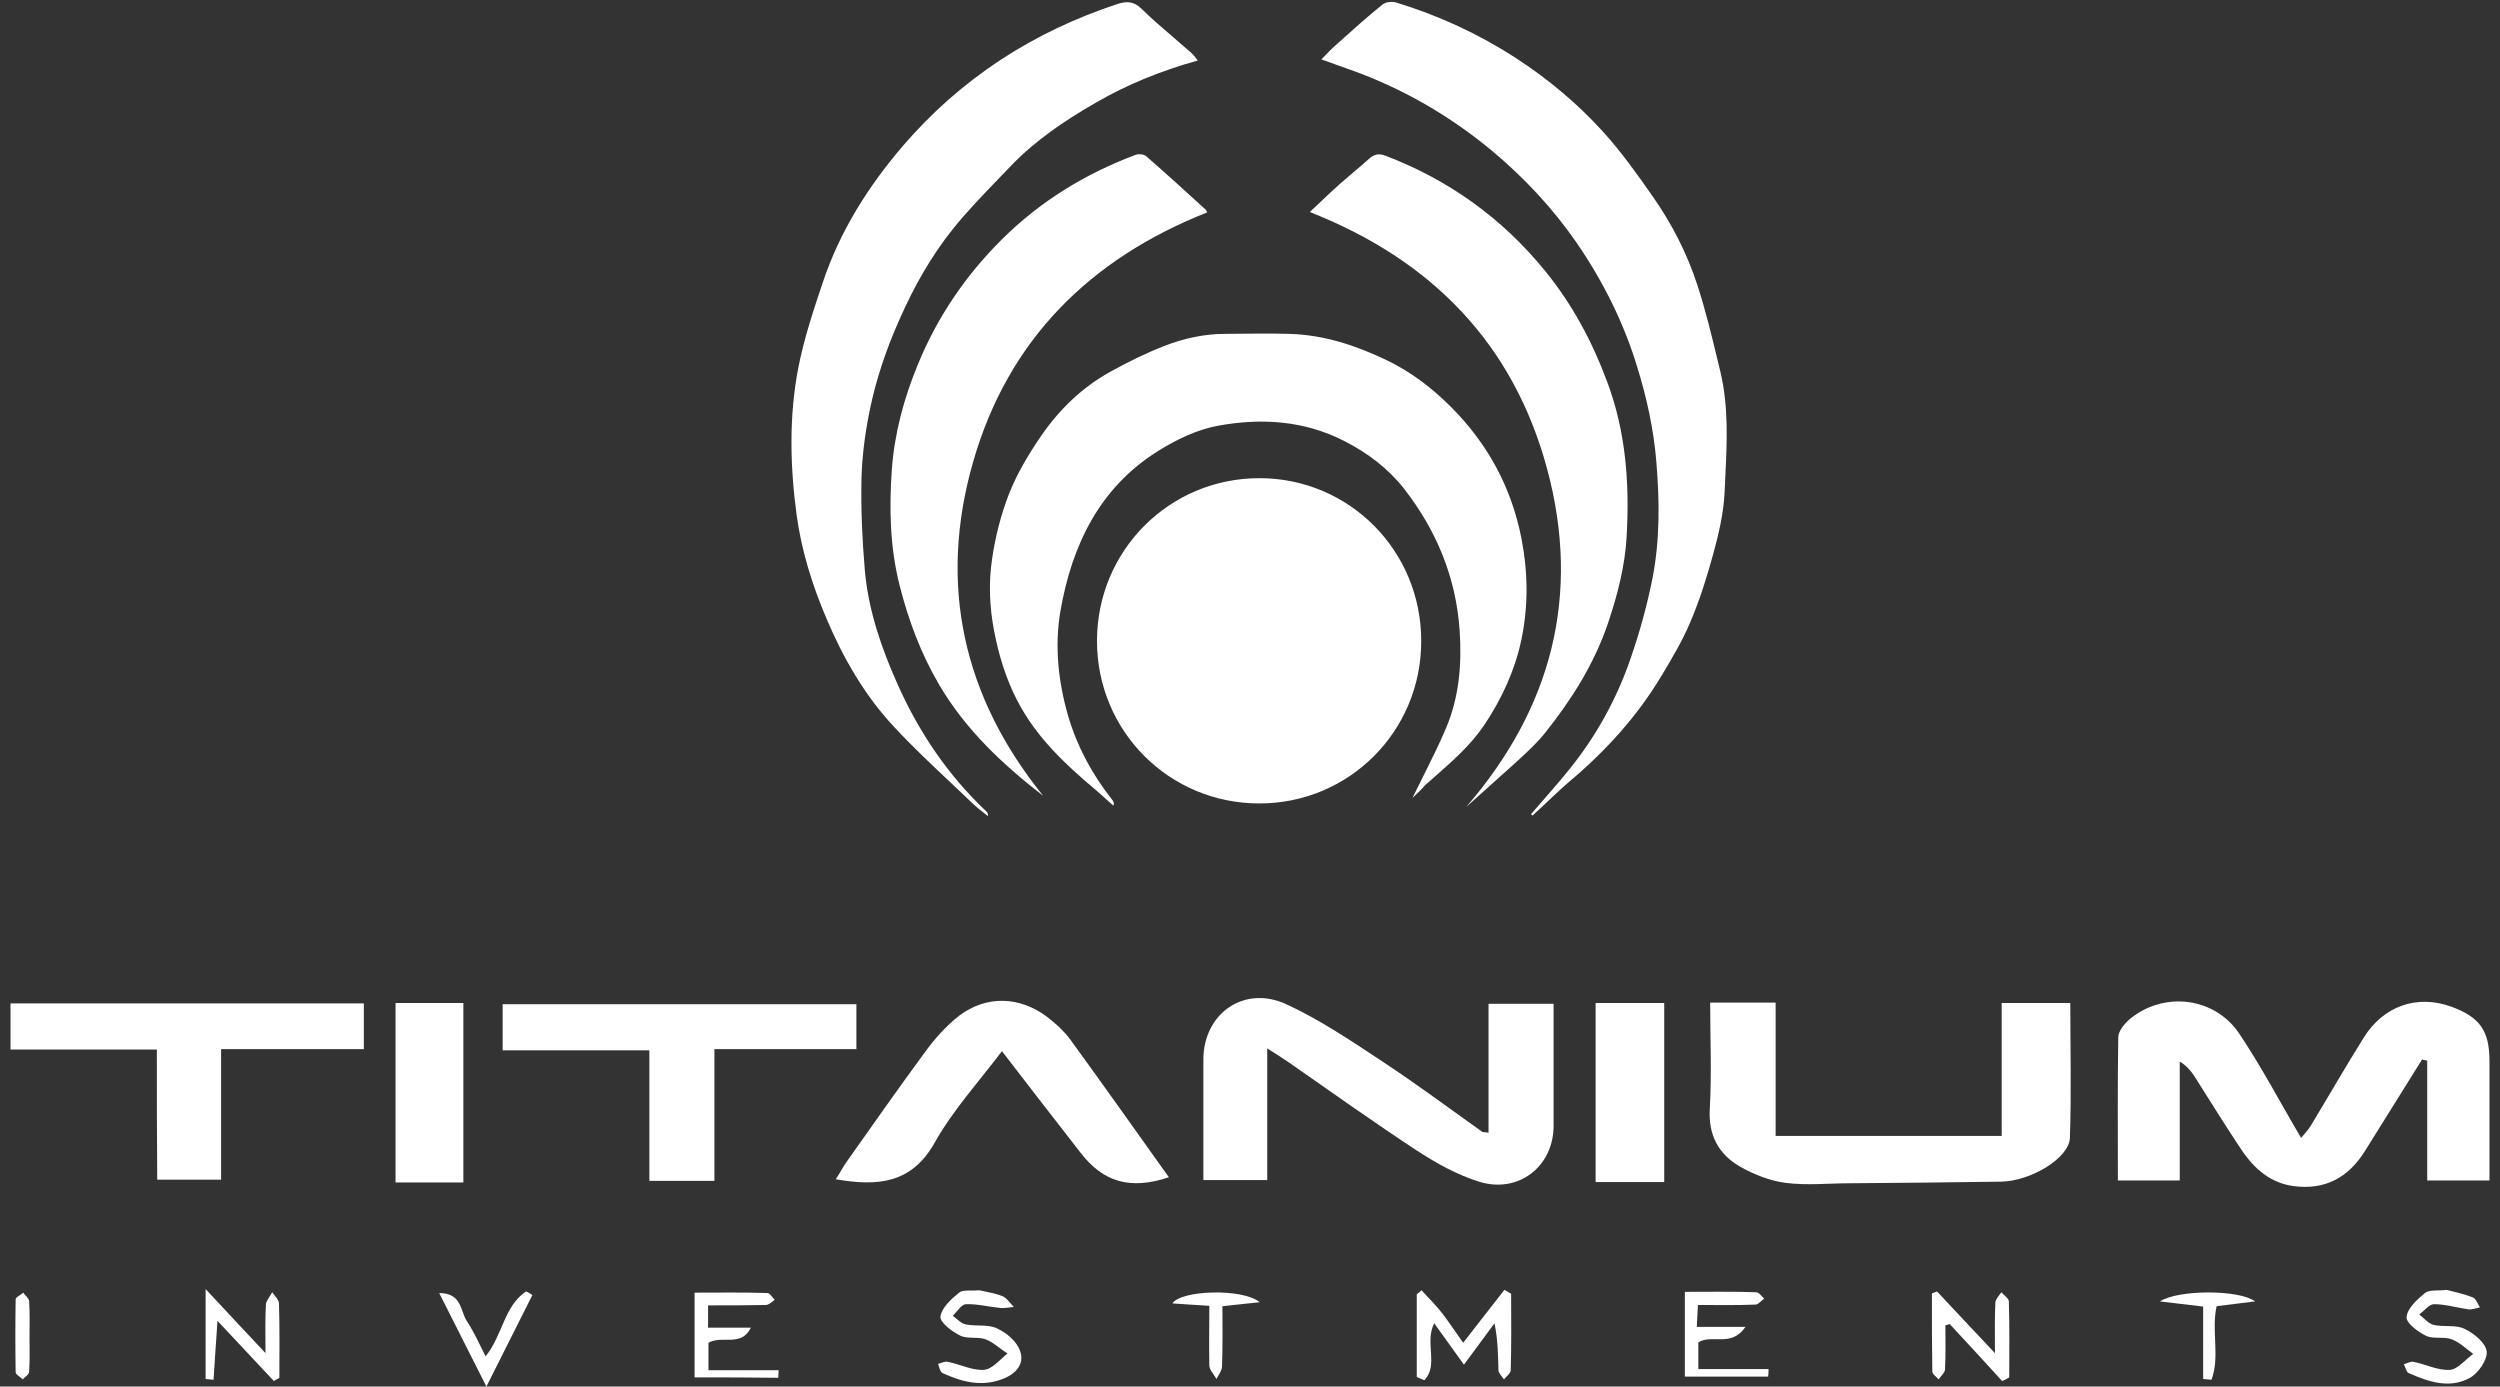<svg width="119" height="66" viewBox="0 0 119 66" fill="none" xmlns="http://www.w3.org/2000/svg">
<rect x="0" y="0" width="119" height="66" fill="#333333" stroke="none"/>
<g clip-path="url(#clip0_23720_17098)">
<path fill-rule="evenodd" clip-rule="evenodd" d="M72.881 38.75C73.069 38.532 73.258 38.314 73.448 38.097C73.877 37.606 74.305 37.114 74.712 36.606C75.975 35.04 76.94 33.294 77.599 31.394C78.04 30.127 78.401 28.824 78.663 27.503C79.015 25.684 78.996 23.838 78.843 21.992C78.717 20.435 78.383 18.924 77.923 17.44C77.274 15.314 76.282 13.35 75.037 11.54C73.909 9.911 72.556 8.464 71.032 7.188C69.255 5.713 67.316 4.536 65.188 3.668C64.709 3.472 64.222 3.3 63.715 3.12C63.449 3.025 63.176 2.929 62.897 2.826C62.967 2.756 63.035 2.685 63.102 2.616C63.233 2.48 63.361 2.348 63.492 2.229L63.729 2.016C64.408 1.407 65.09 0.795 65.801 0.22C65.954 0.093 66.261 0.057 66.459 0.12C68.48 0.736 70.383 1.613 72.169 2.772C73.702 3.767 75.091 4.934 76.309 6.274C77.175 7.233 77.941 8.301 78.681 9.368C79.583 10.653 80.304 12.065 80.791 13.558C81.192 14.787 81.496 16.053 81.797 17.31L81.892 17.703C82.286 19.357 82.205 21.045 82.124 22.72C82.112 22.96 82.1 23.2 82.09 23.44C82.045 24.426 81.811 25.412 81.549 26.371C81.251 27.466 80.909 28.552 80.467 29.593C80.088 30.498 79.574 31.357 79.069 32.199C77.896 34.145 76.39 35.791 74.649 37.248C74.362 37.493 74.088 37.754 73.813 38.015C73.63 38.189 73.447 38.363 73.26 38.533L73.107 38.673L72.953 38.814C72.926 38.814 72.899 38.787 72.881 38.75ZM67.733 36.974C67.566 37.306 67.398 37.641 67.233 37.981C67.459 37.773 67.666 37.574 67.838 37.374C67.993 37.235 68.151 37.097 68.308 36.959C69.16 36.209 70.013 35.46 70.661 34.497C71.49 33.248 72.113 31.909 72.419 30.443C72.753 28.85 72.735 27.24 72.419 25.62C71.942 23.195 70.814 21.123 69.082 19.385C68.162 18.462 67.134 17.675 65.943 17.114C64.491 16.426 62.994 15.938 61.37 15.892C60.521 15.87 59.672 15.878 58.822 15.887C58.653 15.889 58.483 15.891 58.313 15.892C57.321 15.892 56.346 16.109 55.436 16.462C54.552 16.806 53.686 17.232 52.856 17.693C51.512 18.435 50.421 19.494 49.555 20.752C48.968 21.611 48.418 22.525 48.039 23.484C47.643 24.489 47.372 25.566 47.219 26.633C47.056 27.756 47.101 28.896 47.318 30.027C47.543 31.194 47.886 32.325 48.436 33.375C49.32 35.076 50.682 36.361 52.125 37.574C52.307 37.728 52.486 37.889 52.669 38.055L52.67 38.056C52.778 38.153 52.887 38.252 53 38.352C53.004 38.31 53.011 38.28 53.015 38.258C53.02 38.232 53.023 38.217 53.018 38.207C53 38.153 52.964 38.098 52.928 38.053C51.981 36.85 51.269 35.538 50.836 34.053C50.367 32.416 50.195 30.733 50.475 29.095C51.016 25.973 52.324 23.213 55.129 21.466C55.995 20.924 56.987 20.444 57.988 20.263C60.026 19.892 62.056 20.009 63.977 20.987C65.096 21.557 66.07 22.29 66.836 23.267C68.379 25.249 69.308 27.493 69.479 30.009C69.587 31.601 69.461 33.176 68.83 34.66C68.502 35.438 68.121 36.2 67.733 36.974ZM52.217 30.507C52.217 34.805 55.653 38.244 59.947 38.244C64.222 38.244 67.65 34.805 67.65 30.525C67.659 26.218 64.231 22.761 59.947 22.761C55.662 22.761 52.217 26.209 52.217 30.507ZM52.19 4.871C53.678 4.011 55.266 3.369 57.015 2.88L56.981 2.836C56.874 2.697 56.8 2.601 56.718 2.527C56.444 2.284 56.164 2.044 55.885 1.805C55.355 1.351 54.824 0.896 54.328 0.41C53.949 0.039 53.588 0.057 53.155 0.202C51.198 0.853 49.358 1.713 47.608 2.862C45.867 4.011 44.325 5.378 42.972 6.952C41.33 8.871 39.986 10.997 39.175 13.413C38.724 14.752 38.273 16.11 38.002 17.494C37.551 19.82 37.605 22.182 37.921 24.525C38.155 26.227 38.669 27.873 39.346 29.457C40.14 31.33 41.15 33.086 42.539 34.579C43.406 35.514 44.34 36.393 45.271 37.27C45.627 37.606 45.984 37.941 46.336 38.28C46.487 38.425 46.65 38.552 46.815 38.68C46.887 38.736 46.959 38.792 47.031 38.85C47.031 38.723 46.995 38.669 46.941 38.615C45.118 36.895 43.748 34.859 42.728 32.579C41.953 30.851 41.339 29.059 41.168 27.168C41.042 25.72 40.978 24.254 41.005 22.806C41.033 21.72 41.177 20.625 41.393 19.558C41.7 18.046 42.196 16.59 42.828 15.178C43.504 13.649 44.316 12.201 45.353 10.907C46.015 10.08 46.755 9.313 47.494 8.547C47.701 8.333 47.908 8.118 48.113 7.902C49.304 6.663 50.72 5.713 52.19 4.871ZM57.458 10.111C51.866 12.328 47.979 16.191 46.319 21.992C44.65 27.81 45.832 33.149 49.656 37.882C47.717 36.38 45.967 34.733 44.722 32.624C43.848 31.14 43.243 29.539 42.819 27.855C42.359 26.037 42.323 24.2 42.45 22.363C42.576 20.625 43.027 18.951 43.694 17.341C44.623 15.078 45.967 13.106 47.699 11.386C49.521 9.577 51.668 8.265 54.058 7.369C54.202 7.314 54.446 7.342 54.554 7.432C55.51 8.265 56.457 9.124 57.395 9.984C57.411 9.995 57.418 10.012 57.428 10.04C57.435 10.058 57.444 10.082 57.458 10.111ZM73.647 22.335C75.262 28.344 73.855 33.719 69.787 38.415C70.123 38.112 70.459 37.813 70.793 37.514C71.258 37.099 71.721 36.687 72.177 36.271C72.226 36.225 72.275 36.18 72.324 36.135C72.763 35.729 73.201 35.323 73.566 34.859C74.811 33.294 75.866 31.629 76.525 29.71C76.985 28.353 77.345 26.977 77.427 25.557C77.571 23.041 77.4 20.562 76.498 18.164C75.785 16.245 74.838 14.481 73.548 12.897C71.51 10.391 68.966 8.563 65.954 7.414C65.647 7.296 65.421 7.332 65.178 7.549C64.926 7.778 64.668 7.995 64.411 8.212C64.199 8.391 63.988 8.569 63.78 8.753C63.472 9.027 63.175 9.308 62.868 9.6C62.698 9.761 62.526 9.925 62.346 10.092C68.145 12.373 72.042 16.363 73.647 22.335Z" fill="white"/>
<path d="M118.499 56.189C117.461 56.189 116.574 56.189 115.535 56.189C115.535 54.277 115.535 52.383 115.535 50.489C115.46 50.47 115.366 50.451 115.29 50.432C114.384 51.89 113.478 53.33 112.572 54.788C111.779 56.057 110.665 56.663 109.155 56.455C107.928 56.284 107.154 55.47 106.531 54.485C105.852 53.462 105.21 52.421 104.549 51.379C104.36 51.076 104.153 50.773 103.756 50.527C103.756 52.383 103.756 54.258 103.756 56.189C102.737 56.189 101.812 56.189 100.811 56.189C100.811 53.898 100.792 51.644 100.83 49.372C100.83 49.069 101.151 48.69 101.434 48.462C103.058 47.175 105.436 47.478 106.588 49.201C107.645 50.773 108.513 52.44 109.533 54.163C109.702 53.955 109.872 53.784 109.986 53.595C110.835 52.193 111.647 50.773 112.515 49.391C113.44 47.894 115.045 47.326 116.668 47.913C118.027 48.406 118.499 49.05 118.499 50.508C118.499 52.383 118.499 54.239 118.499 56.189Z" fill="white"/>
<path d="M70.854 53.917C70.854 51.853 70.854 49.845 70.854 47.781C71.892 47.781 72.855 47.781 73.95 47.781C73.95 48.292 73.95 48.766 73.95 49.258C73.95 50.698 73.95 52.156 73.95 53.595C73.95 55.527 72.27 56.834 70.401 56.247C69.363 55.925 68.381 55.375 67.475 54.788C65.398 53.425 63.379 51.985 61.34 50.565C61.057 50.376 60.773 50.186 60.32 49.902C60.32 52.08 60.32 54.088 60.32 56.171C59.263 56.171 58.338 56.171 57.281 56.171C57.281 54.883 57.281 53.595 57.281 52.326C57.281 51.701 57.281 51.057 57.281 50.432C57.281 48.255 59.207 46.872 61.227 47.8C62.831 48.539 64.341 49.561 65.832 50.546C67.437 51.607 68.966 52.743 70.533 53.86C70.552 53.898 70.627 53.879 70.854 53.917Z" fill="white"/>
<path d="M81.405 47.725C82.519 47.725 83.463 47.725 84.52 47.725C84.52 49.846 84.52 51.929 84.52 54.069C88.144 54.069 91.656 54.069 95.28 54.069C95.28 51.986 95.28 49.903 95.28 47.743C96.412 47.743 97.432 47.743 98.546 47.743C98.546 49.922 98.602 52.043 98.527 54.164C98.489 55.13 96.658 56.228 95.242 56.247C92.864 56.285 90.466 56.304 88.088 56.323C87.05 56.323 86.011 56.436 84.992 56.304C84.256 56.209 83.482 55.906 82.821 55.527C81.802 54.94 81.311 54.031 81.386 52.781C81.481 51.115 81.405 49.448 81.405 47.725Z" fill="white"/>
<path d="M34.006 56.208C32.892 56.208 31.967 56.208 30.91 56.208C30.91 54.163 30.91 52.137 30.91 49.997C28.532 49.997 26.267 49.997 23.926 49.997C23.926 49.22 23.926 48.538 23.926 47.8C29.513 47.8 35.12 47.8 40.764 47.8C40.764 48.501 40.764 49.163 40.764 49.94C38.537 49.94 36.328 49.94 34.006 49.94C34.006 52.042 34.006 54.068 34.006 56.208Z" fill="white"/>
<path d="M7.466 49.959C6.163 49.959 5.03 49.959 3.917 49.959C2.803 49.959 1.67 49.959 0.5 49.959C0.5 49.182 0.5 48.5 0.5 47.762C6.125 47.762 11.694 47.762 17.319 47.762C17.319 48.462 17.319 49.144 17.319 49.94C15.073 49.94 12.827 49.94 10.524 49.94C10.524 52.061 10.524 54.068 10.524 56.151C9.485 56.151 8.542 56.151 7.484 56.151C7.466 54.144 7.466 52.117 7.466 49.959Z" fill="white"/>
<path d="M47.693 50.035C46.56 51.531 45.352 52.857 44.502 54.372C43.389 56.36 41.765 56.474 39.783 56.133C39.972 55.849 40.104 55.584 40.274 55.338C41.52 53.577 42.766 51.796 44.049 50.054C44.502 49.429 45.05 48.823 45.654 48.349C46.956 47.365 48.542 47.422 49.845 48.406C50.241 48.709 50.619 49.05 50.921 49.448C52.506 51.626 54.073 53.842 55.64 56.038C53.809 56.645 52.525 56.285 51.43 54.864C50.203 53.292 48.976 51.702 47.693 50.035Z" fill="white"/>
<path d="M22.056 56.284C20.942 56.284 19.923 56.284 18.828 56.284C18.828 53.444 18.828 50.622 18.828 47.743C19.885 47.743 20.924 47.743 22.056 47.743C22.056 50.565 22.056 53.368 22.056 56.284Z" fill="white"/>
<path d="M75.951 56.265C75.951 53.387 75.951 50.603 75.951 47.743C77.046 47.743 78.103 47.743 79.217 47.743C79.217 50.584 79.217 53.387 79.217 56.265C78.141 56.265 77.084 56.265 75.951 56.265Z" fill="white"/>
<path d="M67.438 65.545C67.438 64.238 67.438 62.913 67.438 61.606C67.513 61.549 67.588 61.492 67.664 61.416C68.004 61.795 68.362 62.136 68.665 62.534C68.985 62.95 69.269 63.386 69.646 63.916C70.345 63.026 70.968 62.212 71.609 61.398C71.723 61.454 71.817 61.511 71.93 61.587C71.93 62.799 71.949 64.011 71.911 65.223C71.911 65.374 71.704 65.507 71.59 65.659C71.496 65.526 71.345 65.374 71.326 65.242C71.307 64.522 71.307 63.803 71.137 62.988C70.684 63.613 70.212 64.238 69.684 64.958C69.193 64.276 68.759 63.67 68.268 62.988C67.796 63.897 68.495 64.996 67.796 65.697C67.645 65.64 67.532 65.583 67.438 65.545Z" fill="white"/>
<path d="M95.3 65.735C94.47 64.826 93.639 63.917 92.808 63.027C92.733 63.045 92.657 63.065 92.601 63.083C92.601 63.784 92.62 64.485 92.582 65.186C92.582 65.337 92.374 65.507 92.28 65.659C92.167 65.526 91.978 65.413 91.978 65.28C91.959 64.049 91.959 62.799 91.959 61.568C92.034 61.53 92.129 61.511 92.204 61.474C93.054 62.383 93.922 63.311 94.96 64.409C94.96 63.443 94.942 62.742 94.979 62.023C94.979 61.852 95.149 61.682 95.263 61.511C95.376 61.644 95.602 61.796 95.621 61.928C95.659 63.14 95.64 64.352 95.64 65.564C95.508 65.64 95.413 65.697 95.3 65.735Z" fill="white"/>
<path d="M116.461 61.398C116.819 61.492 117.272 61.587 117.706 61.757C117.857 61.814 117.933 62.06 118.046 62.231C117.857 62.269 117.669 62.344 117.499 62.325C116.951 62.25 116.404 62.079 115.857 62.079C115.63 62.079 115.385 62.401 115.158 62.572C115.385 62.742 115.592 63.007 115.838 63.064C116.328 63.178 116.895 63.045 117.31 63.253C117.763 63.462 118.329 63.935 118.367 64.333C118.405 64.731 117.952 65.393 117.537 65.602C116.574 66.113 115.592 65.772 114.648 65.356C114.535 65.299 114.497 65.072 114.422 64.939C114.573 64.901 114.743 64.787 114.894 64.825C115.46 64.939 116.045 65.242 116.612 65.204C116.989 65.185 117.348 64.712 117.725 64.447C117.386 64.2 117.065 63.878 116.687 63.746C116.328 63.613 115.838 63.746 115.498 63.594C115.101 63.405 114.516 62.969 114.554 62.685C114.592 62.269 115.064 61.852 115.422 61.549C115.63 61.379 116.026 61.454 116.461 61.398Z" fill="white"/>
<path d="M46.616 61.417C46.937 61.493 47.352 61.55 47.729 61.701C47.937 61.796 48.088 62.042 48.258 62.212C48.012 62.231 47.786 62.288 47.541 62.25C47.012 62.194 46.502 62.061 45.974 62.08C45.747 62.099 45.558 62.44 45.351 62.629C45.558 62.781 45.747 63.008 45.993 63.046C46.483 63.14 47.05 63.027 47.465 63.235C47.918 63.443 48.409 63.86 48.56 64.315C48.786 64.959 48.315 65.432 47.673 65.659C46.691 66.019 45.766 65.773 44.86 65.356C44.747 65.299 44.709 65.072 44.652 64.921C44.803 64.883 44.973 64.788 45.124 64.826C45.709 64.939 46.276 65.243 46.842 65.205C47.239 65.167 47.597 64.712 47.956 64.428C47.597 64.201 47.276 63.879 46.899 63.746C46.521 63.614 46.049 63.746 45.709 63.576C45.313 63.387 44.728 62.932 44.766 62.667C44.822 62.25 45.275 61.834 45.653 61.531C45.823 61.379 46.219 61.455 46.616 61.417Z" fill="white"/>
<path d="M13.034 65.734C12.184 64.825 11.335 63.916 10.353 62.874C10.278 63.916 10.221 64.806 10.165 65.677C10.033 65.658 9.9 65.658 9.787 65.639C9.787 64.295 9.787 62.95 9.787 61.359C10.75 62.382 11.58 63.291 12.637 64.408C12.637 63.462 12.619 62.78 12.656 62.098C12.675 61.909 12.845 61.719 12.958 61.511C13.072 61.681 13.279 61.871 13.279 62.041C13.317 63.215 13.298 64.389 13.298 65.583C13.204 65.639 13.11 65.696 13.034 65.734Z" fill="white"/>
<path d="M80.822 62.117C80.803 62.496 80.784 62.761 80.766 63.159C81.483 63.159 82.162 63.159 83.087 63.159C82.389 64.162 81.502 63.481 80.841 63.897C80.841 64.2 80.841 64.56 80.841 65.166C81.936 65.166 83.069 65.166 84.182 65.166C84.182 65.28 84.182 65.412 84.163 65.526C82.861 65.526 81.577 65.526 80.199 65.526C80.199 64.257 80.199 62.912 80.199 61.492C81.37 61.492 82.483 61.473 83.597 61.511C83.729 61.511 83.843 61.7 83.975 61.814C83.843 61.909 83.71 62.079 83.578 62.098C82.691 62.136 81.785 62.117 80.822 62.117Z" fill="white"/>
<path d="M33.062 65.564C33.062 64.238 33.062 62.95 33.062 61.53C34.233 61.53 35.384 61.511 36.536 61.549C36.649 61.549 36.762 61.757 36.876 61.871C36.743 61.966 36.593 62.117 36.46 62.117C35.554 62.136 34.648 62.136 33.704 62.136C33.704 62.534 33.704 62.799 33.704 63.197C34.384 63.197 35.063 63.197 35.743 63.197C35.271 64.144 34.384 63.538 33.723 63.916C33.723 64.257 33.723 64.617 33.723 65.223C34.837 65.223 35.951 65.223 37.064 65.223C37.064 65.337 37.045 65.469 37.045 65.583C35.743 65.564 34.459 65.564 33.062 65.564Z" fill="white"/>
<path d="M25.342 61.644C24.663 62.989 23.983 64.352 23.153 66C22.341 64.371 21.642 63.027 20.906 61.549C22.001 61.549 21.907 62.421 22.228 62.894C22.567 63.405 22.813 63.974 23.115 64.561C23.927 63.557 24.002 62.155 25.04 61.474C25.154 61.511 25.248 61.587 25.342 61.644Z" fill="white"/>
<path d="M57.564 62.156C56.885 62.118 56.375 62.08 55.809 62.042C56.186 61.417 59.131 61.303 59.962 61.985C59.414 62.042 58.886 62.099 58.187 62.175C58.187 63.121 58.206 64.068 58.168 65.034C58.168 65.243 57.998 65.451 57.904 65.64C57.791 65.432 57.583 65.224 57.564 65.015C57.545 64.087 57.564 63.159 57.564 62.156Z" fill="white"/>
<path d="M104.87 62.193C104.115 62.098 103.586 62.041 102.812 61.947C103.681 61.379 106.588 61.379 107.343 61.947C106.626 62.041 106.078 62.098 105.512 62.174C105.248 63.329 105.682 64.56 105.267 65.677C105.134 65.659 105.002 65.659 104.87 65.64C104.87 64.503 104.87 63.367 104.87 62.193Z" fill="white"/>
<path d="M1.405 63.708C1.405 64.239 1.424 64.769 1.386 65.299C1.386 65.432 1.179 65.545 1.084 65.659C0.971 65.545 0.745 65.432 0.745 65.318C0.726 64.163 0.726 63.008 0.745 61.852C0.745 61.739 0.99 61.644 1.103 61.53C1.198 61.663 1.368 61.795 1.386 61.928C1.424 62.515 1.405 63.121 1.405 63.708Z" fill="white"/>
</g>
<defs>
<clipPath id="clip0_23720_17098">
<rect width="118" height="66" fill="white" transform="translate(0.5)"/>
</clipPath>
</defs>
</svg>

